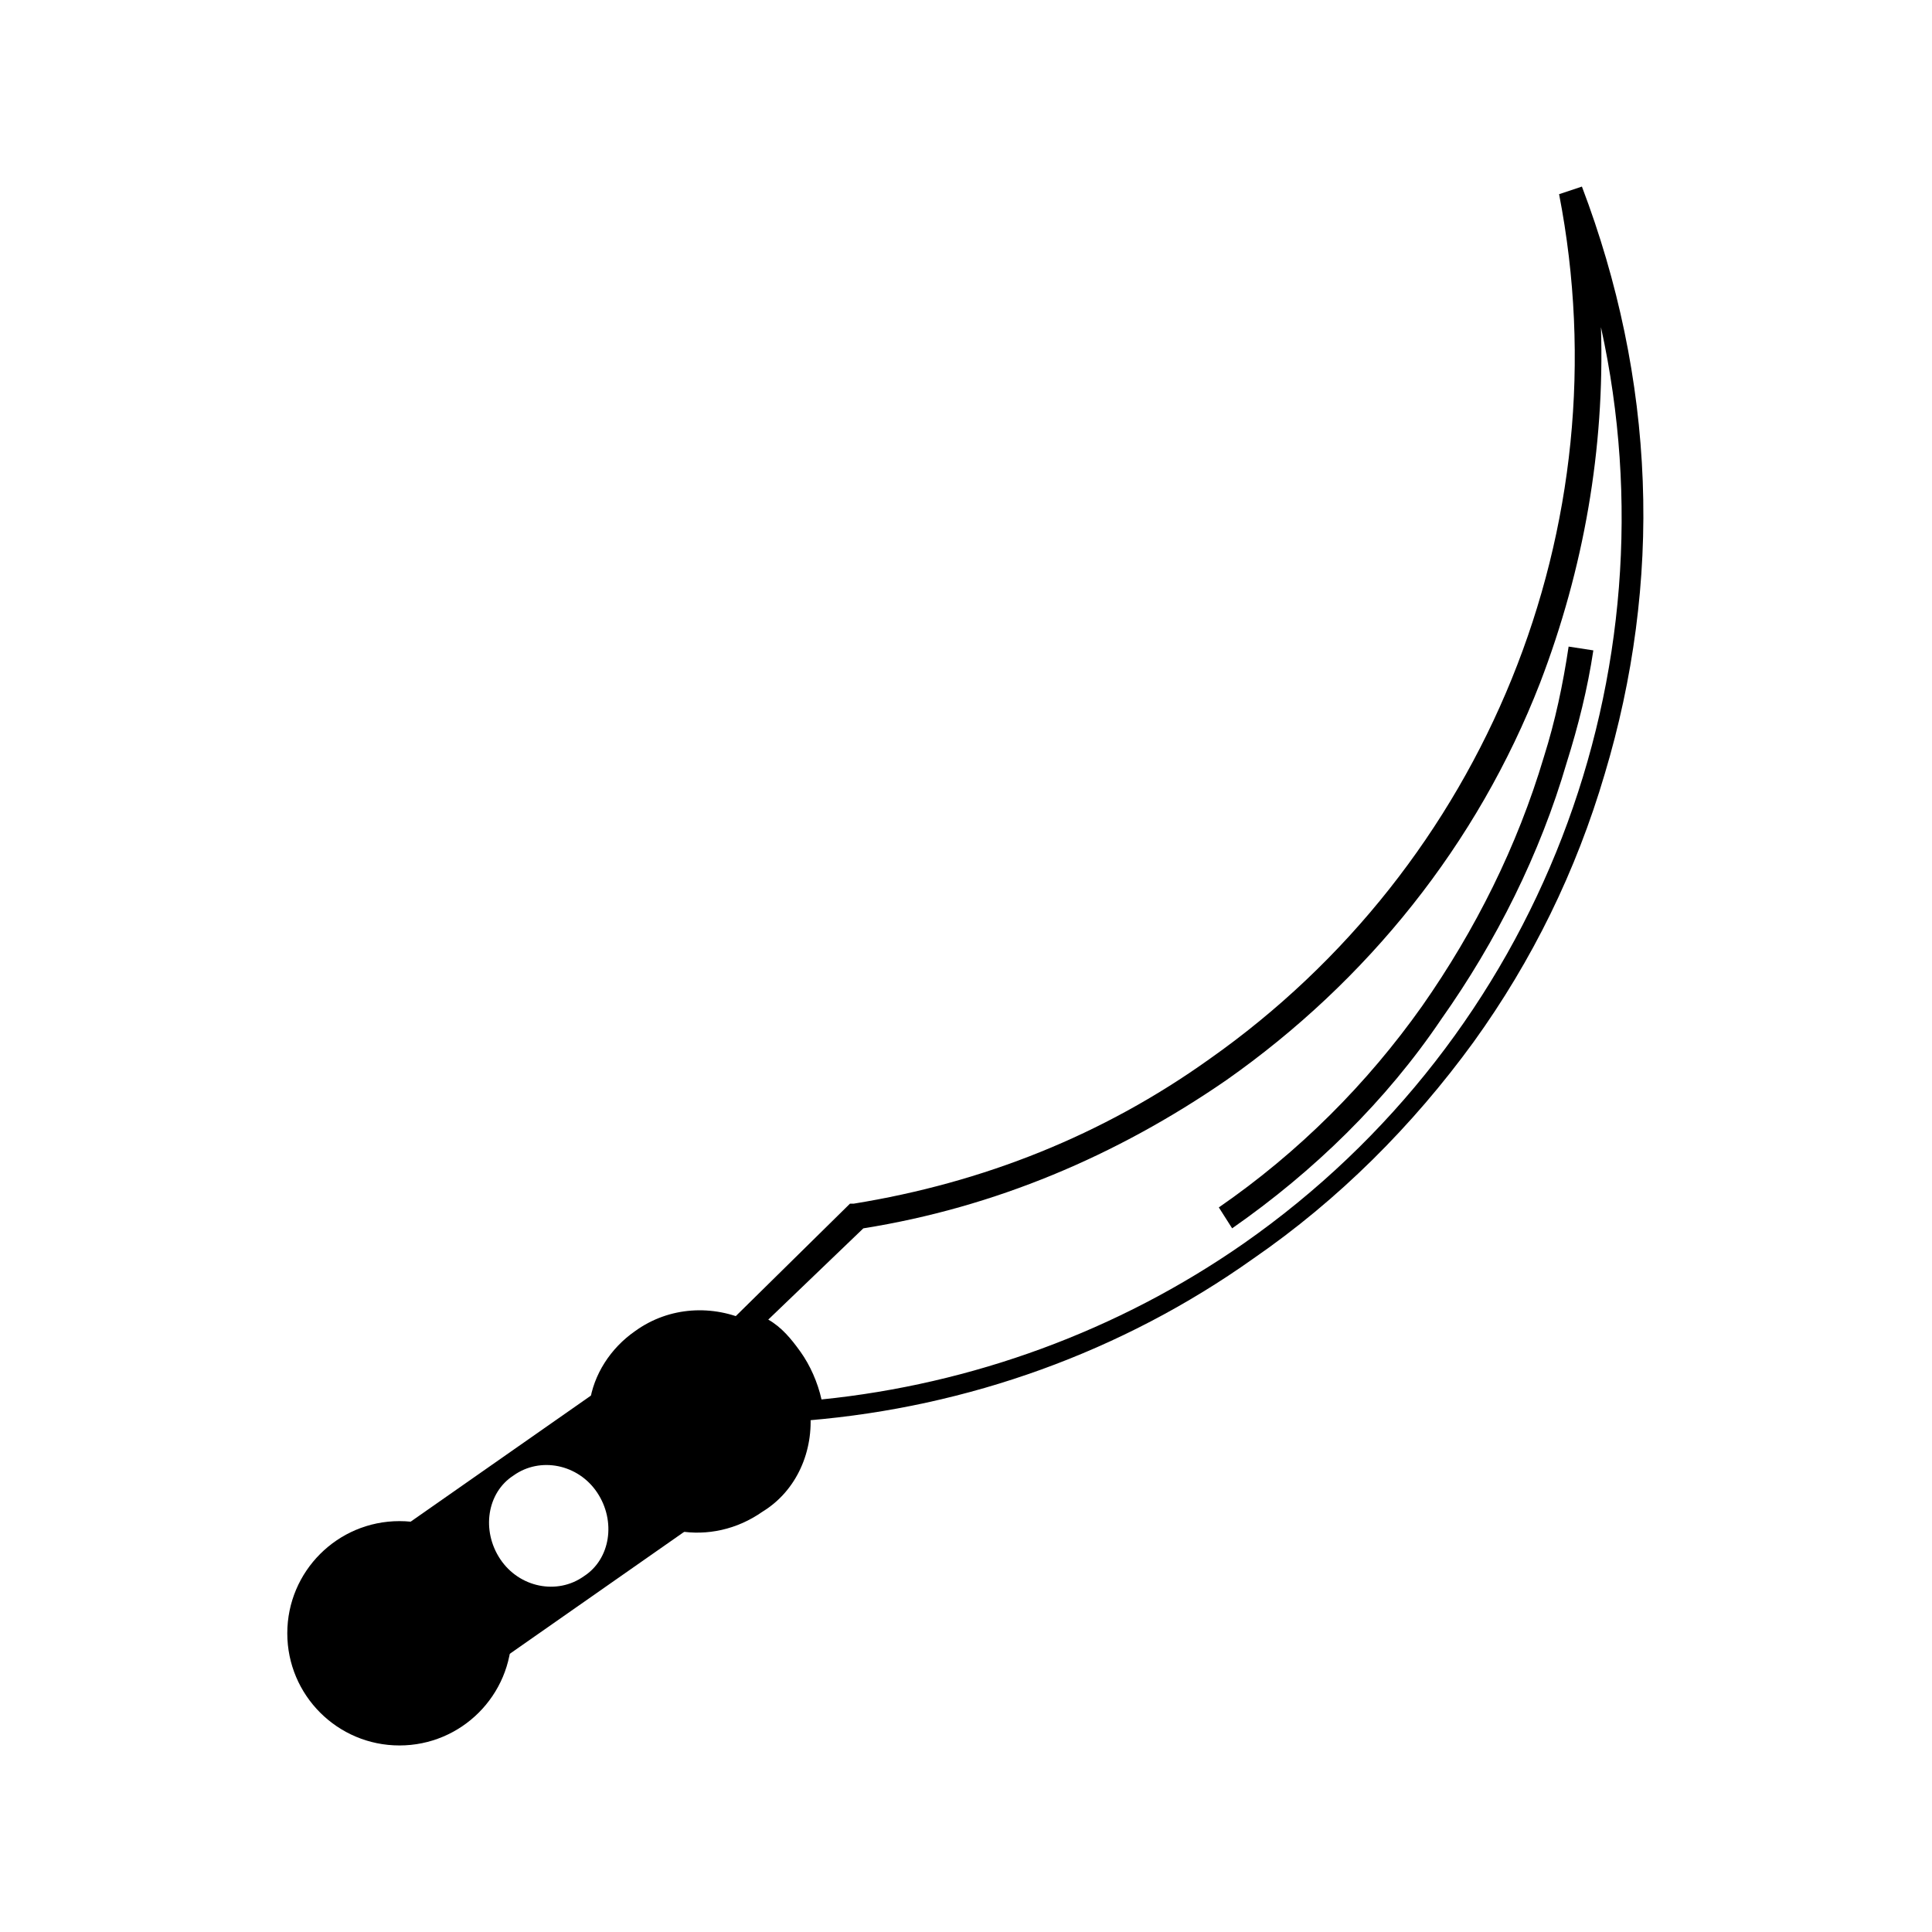 <?xml version="1.0" encoding="UTF-8"?>
<!-- Uploaded to: SVG Repo, www.svgrepo.com, Generator: SVG Repo Mixer Tools -->
<svg fill="#000000" width="800px" height="800px" version="1.1" viewBox="144 144 512 512" xmlns="http://www.w3.org/2000/svg">
 <g>
  <path d="m312.84 505.29-72.043 50.383 25.191 35.77 72.043-50.383zm-36.273 51.895c-5.039-7.559-3.527-17.633 3.527-22.168 7.055-5.039 17.129-3.023 22.168 4.535 5.039 7.559 3.527 17.633-3.527 22.168-7.055 5.035-17.133 3.023-22.168-4.535z"/>
  <path d="m279.59 576.84c0 16.418-13.309 29.723-29.727 29.723s-29.727-13.305-29.727-29.723c0-16.418 13.309-29.727 29.727-29.727s29.727 13.309 29.727 29.727"/>
  <path d="m470.53 469.52-3.527-5.543c21.16-14.609 39.297-32.746 53.906-53.402 14.105-20.152 25.191-42.32 32.242-66 3.023-9.574 5.039-19.145 6.551-29.223l6.551 1.008c-1.512 10.078-4.031 20.152-7.055 29.727-7.055 24.184-18.641 47.359-33.25 68.016-14.609 21.664-33.754 40.305-55.418 55.418z"/>
  <path d="m358.69 517.89c-19.648 1.512-39.297 1.008-58.945-2.519-1.512 7.559 0 15.617 5.039 22.168 9.574 13.602 27.711 16.625 41.312 7.055 9.066-5.543 13.602-16.125 12.594-26.703z"/>
  <path d="m355.66 521.42-0.504-3.023c-0.504-4.535-2.016-9.07-4.535-12.594-2.519-3.527-6.047-6.551-10.078-8.566l-4.031-2.016 32.746-32.242h1.008c34.258-5.543 66-18.137 94.211-38.289 73.051-51.387 109.83-141.07 92.699-229.23l6.047-2.016c9.574 25.191 15.113 51.387 16.121 78.09 1.008 26.199-2.519 52.395-10.078 77.586-7.559 25.695-19.145 49.375-34.762 71.039-16.121 22.168-35.77 41.816-58.441 57.434-34.762 24.688-75.57 39.297-117.89 42.824zm-8.062-27.711c3.527 2.016 6.047 5.039 8.566 8.566 2.519 3.527 4.535 8.062 5.543 12.594 39.801-4.031 78.594-18.137 111.85-41.312 78.594-54.914 114.87-151.14 94.715-242.84 1.008 32.242-4.535 63.984-16.121 94.211-16.625 42.824-45.848 79.098-83.129 105.3-29.223 20.152-61.465 33.754-96.227 39.297z"/>
  <path d="m353.65 503.79c-3.023-4.031-7.055-7.559-11.082-9.574l-15.113 14.609 15.113-14.609c-9.574-4.535-21.16-4.031-30.23 2.519-6.551 4.535-11.082 11.586-12.09 19.145 19.145 3.023 39.297 4.031 58.945 2.519-1.008-5.039-2.519-10.078-5.543-14.609z"/>
 </g>
</svg>